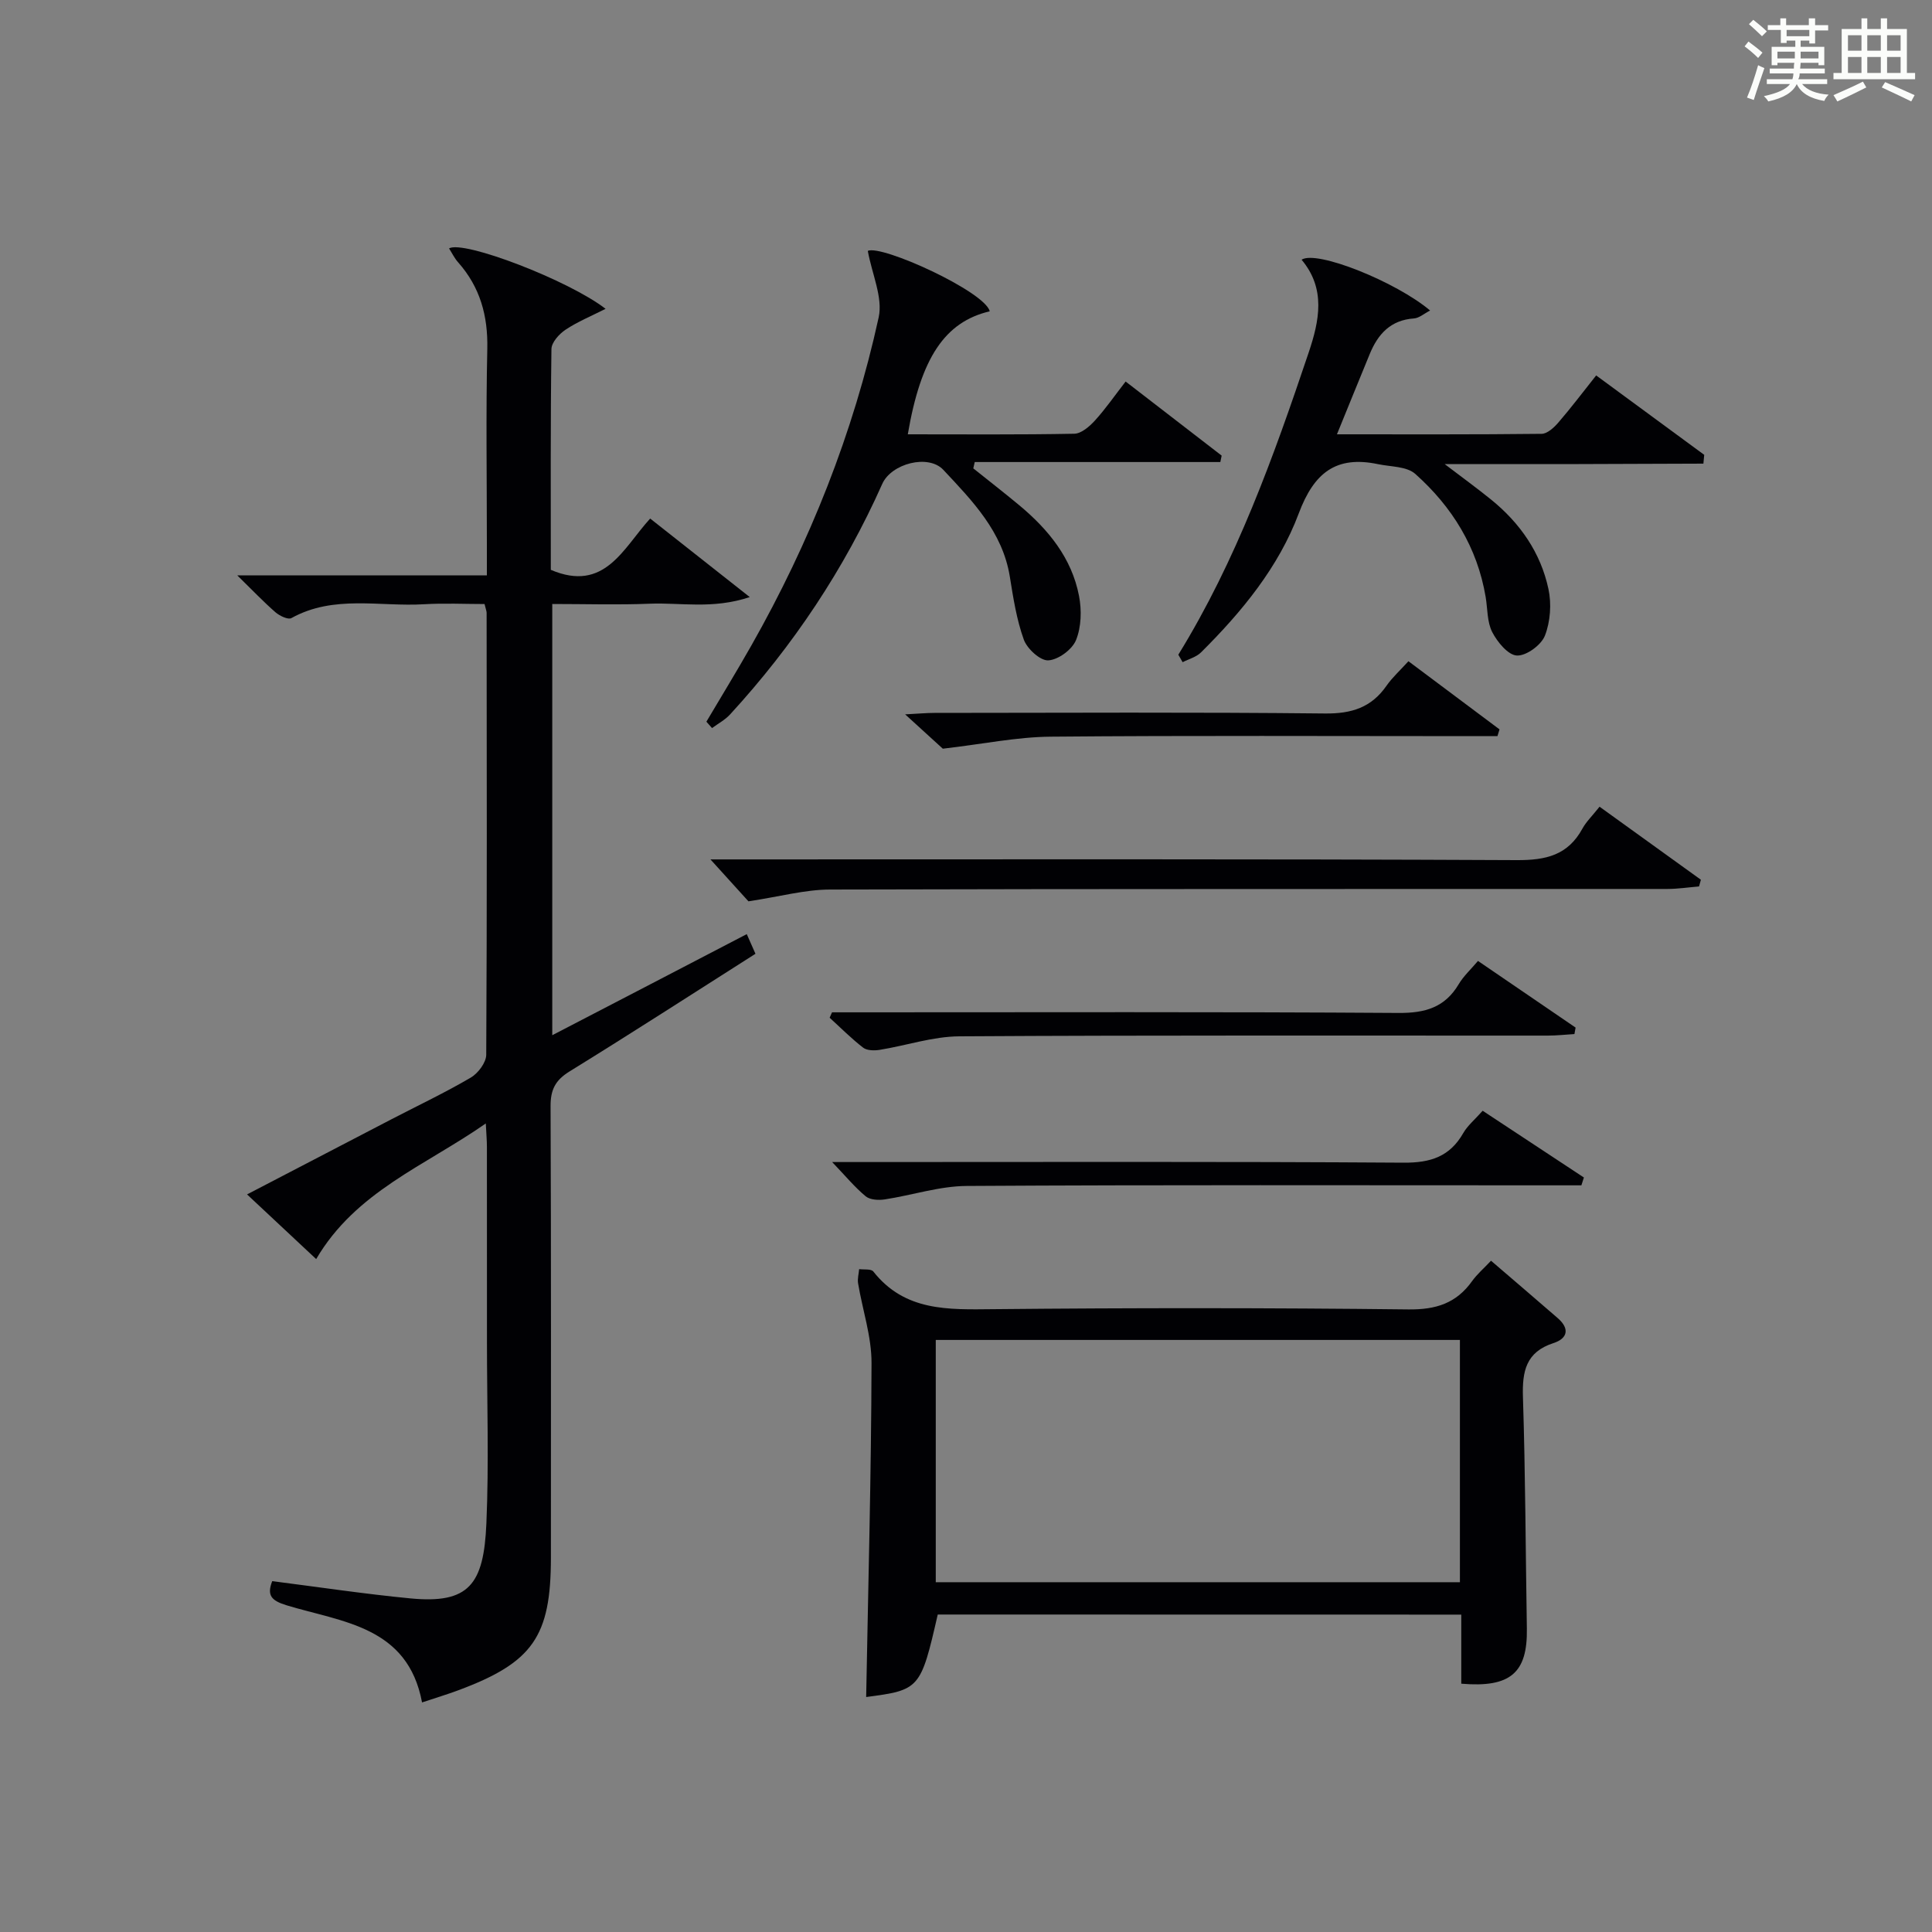 <?xml version="1.0" encoding="utf-8"?>
<svg version="1.1" id="漢_ZDIC_典" xmlns="http://www.w3.org/2000/svg" xmlns:xlink="http://www.w3.org/1999/xlink" x="0px" y="0px"
	 viewBox="0 0 400 400" style="enable-background:new 0 0 400 400;" xml:space="preserve">
<rect x="0" y="0" width="400" height="400" fill="#808080" stroke="none"/>
<style type="text/css">
	.st1{fill:#010104;}
	.st0{fill:#fbfcfa;}
</style>
<g>
	<path class="st0" d="M361.2,9.6l0.8-1c0.9,0.7,1.9,1.4,2.9,2.3L364,12C363,11,362,10.2,361.2,9.6z M361.7,20.2
		c0.9-2.1,1.6-4.3,2.3-6.7c0.4,0.2,0.8,0.4,1.3,0.6c-0.7,2.1-1.5,4.3-2.2,6.6L361.7,20.2z M362.1,5l0.9-0.9c1,0.8,2,1.6,2.8,2.4
		l-1,1C363.9,6.6,363,5.8,362.1,5z M374.6,3.8h1.2v1.4h2.7v1.1h-2.7v2.7h-1.2V8.4h-1.8v1.3h4.9v3.8h-1.2v-0.5h-3.7
		c0,0.4-0.1,0.9-0.1,1.2h5.1v1h-5.2c0,0.5-0.1,0.9-0.3,1.2h6v1h-5.2c1.1,1.3,2.9,2,5.5,2.2c-0.4,0.4-0.7,0.8-0.9,1.3
		c-2.9-0.5-4.8-1.6-5.7-3.5H372c-0.8,1.7-2.7,2.9-5.9,3.6c-0.2-0.4-0.6-0.8-0.9-1.1c2.8-0.6,4.6-1.4,5.4-2.5h-4.8v-1h5.3
		c0.1-0.3,0.2-0.7,0.2-1.2h-4.9v-1h5c0-0.4,0-0.8,0.1-1.2H368v0.5h-1.2V9.7h4.9V8.4h-1.8v0.5h-1.2V6.2H366V5.2h2.6V3.8h1.2v1.4h4.7
		V3.8z M368,12.1h3.6c0-0.4,0-0.9,0-1.4H368V12.1z M369.9,7.5h4.7V6.2h-4.7V7.5z M376.5,10.7h-3.7c0,0.5,0,1,0,1.4h3.7V10.7z"/>
	<path class="st0" d="M385.3,3.8h1.3V6h2.8V3.8h1.3V6h4.1v9.1h1.7v1.3h-16.9v-1.3h1.7V6h4.1V3.8z M385.7,16.9l0.7,1.2
		c-1.8,0.9-3.8,1.9-6,2.9c-0.2-0.4-0.5-0.8-0.8-1.3C381.9,18.7,383.9,17.8,385.7,16.9z M382.6,10.5h2.8V7.3h-2.8V10.5z M382.6,15.1
		h2.8v-3.3h-2.8V15.1z M386.6,10.5h2.8V7.3h-2.8V10.5z M386.6,15.1h2.8v-3.3h-2.8V15.1z M390.3,17c2.1,0.9,4.1,1.8,6.1,2.7l-0.7,1.3
		c-2.2-1.1-4.2-2-6.1-2.9L390.3,17z M393.5,7.3h-2.8v3.2h2.8V7.3z M390.7,15.1h2.8v-3.3h-2.8V15.1z"/>
	
	<path class="st1" d="M154.61,193.4c0.67,1.51,1.19,2.68,1.8,4.07c-12.95,8.23-25.65,16.44-38.51,24.37c-2.93,1.81-3.92,3.78-3.91,7.16
		c0.13,31.16,0.07,62.33,0.07,93.49c0,16.34-3.74,21.72-19.19,27.47c-2.31,0.86-4.68,1.57-7.49,2.51
		c-2.96-15.79-16.53-16.61-28.01-20.1c-3.27-0.99-4.13-2.11-3.01-5.01c9.6,1.22,19.07,2.65,28.6,3.57
		c12.15,1.17,15.2-2.88,15.74-15.51c0.54-12.48,0.12-24.99,0.12-37.49c0-13.5,0-27-0.01-40.5c0-1.28-0.12-2.55-0.23-4.83
		c-12.63,8.81-26.91,14.08-35.12,28.08c-4.71-4.41-9.26-8.66-14.31-13.39c10.31-5.36,20.13-10.48,29.96-15.59
		c5.47-2.84,11.05-5.48,16.35-8.59c1.52-0.89,3.2-3.12,3.21-4.74c0.17-30.5,0.11-60.99,0.08-91.49c0-0.32-0.14-0.64-0.43-1.82
		c-4.02,0-8.27-0.21-12.5,0.04c-9.18,0.56-18.7-2.01-27.49,2.87c-0.68,0.38-2.43-0.46-3.28-1.19c-2.49-2.17-4.77-4.57-7.93-7.66
		c17.64,0,34.31,0,51.68,0c0-2.68,0-4.78,0-6.89c0-13.33-0.21-26.67,0.09-40c0.15-6.86-1.49-12.79-6.05-17.93
		c-0.75-0.84-1.25-1.9-1.87-2.87c2.98-1.77,24.85,6.64,32.41,12.51c-2.96,1.5-5.8,2.66-8.3,4.33c-1.32,0.88-2.89,2.62-2.91,4
		c-0.21,15.31-0.13,30.62-0.13,45.71c11.17,4.76,14.97-4.49,20.57-10.62c6.72,5.3,13.17,10.38,20.62,16.26
		c-7.7,2.56-14.29,1.11-20.71,1.37c-6.62,0.27-13.26,0.06-20.18,0.06c0,29.83,0,59.19,0,89.28
		C128.01,207.25,141.19,200.38,154.61,193.4z"/>
	<path class="st1" d="M194.15,334.27c-3.53,15.41-3.73,15.63-14.82,17.08c0.42-22.97,1.05-46.05,1.11-69.13c0.02-5.5-1.86-10.99-2.78-16.5
		c-0.16-0.95,0.13-1.97,0.22-2.96c1,0.14,2.47-0.09,2.93,0.49c6.54,8.29,15.53,7.89,24.83,7.8c28.65-0.28,57.31-0.28,85.95,0.05
		c5.72,0.07,9.92-1.27,13.2-5.87c1.04-1.45,2.44-2.64,3.91-4.21c4.76,4.09,9.3,7.96,13.81,11.88c2.5,2.17,2.09,4.21-0.9,5.18
		c-5.7,1.85-6.47,5.86-6.3,11.19c0.51,15.96,0.55,31.94,0.81,47.91c0.15,9.14-3.37,12.28-13.58,11.41c0-4.66,0-9.4,0-14.3
		C265.96,334.27,230.03,334.27,194.15,334.27z M302.26,277.42c-36.35,0-72.36,0-108.52,0c0,16.93,0,33.5,0,50.16
		c36.34,0,72.36,0,108.52,0C302.26,310.65,302.26,294.08,302.26,277.42z"/>
	<path class="st1" d="M252.66,95.66c-16.95,0-33.9,0-50.85,0c-0.1,0.44-0.2,0.87-0.3,1.31c3.17,2.54,6.38,5.03,9.51,7.63
		c6.02,5.01,10.87,10.93,12.38,18.78c0.57,2.95,0.48,6.43-0.62,9.14c-0.79,1.96-3.68,4.09-5.75,4.2c-1.66,0.09-4.37-2.39-5.06-4.29
		c-1.5-4.16-2.19-8.65-2.9-13.06c-1.51-9.31-7.76-15.68-13.76-22.09c-3.09-3.31-10.76-1.33-12.65,2.91
		c-7.86,17.65-18.44,33.49-31.49,47.71c-1.04,1.14-2.49,1.91-3.75,2.84c-0.39-0.44-0.78-0.88-1.17-1.32
		c3.1-5.24,6.28-10.43,9.28-15.72c12.12-21.37,21.14-44.01,26.39-67.99c0.9-4.13-1.39-8.97-2.25-13.77
		c2.88-1.32,24.22,8.41,25.25,12.51c-9.28,2.19-14.26,9.59-16.97,25.47c11.53,0,23,0.1,34.47-0.12c1.46-0.03,3.16-1.51,4.28-2.74
		c2.21-2.43,4.08-5.15,6.35-8.07c6.88,5.3,13.38,10.32,19.88,15.34C252.84,94.77,252.75,95.21,252.66,95.66z"/>
	<path class="st1" d="M243.96,135.55c12.03-19.53,19.71-40.93,26.97-62.51c2.25-6.68,3.6-13.25-1.45-19.27c3.09-2.05,19.59,4.58,26.61,10.52
		c-1.27,0.65-2.28,1.57-3.35,1.64c-4.82,0.33-7.45,3.23-9.14,7.34c-2.2,5.33-4.36,10.68-6.8,16.65c14.53,0,28.45,0.06,42.37-0.1
		c1.18-0.01,2.58-1.3,3.48-2.35c2.6-3.01,5.01-6.2,7.82-9.74c7.55,5.55,14.96,10.99,22.37,16.44c-0.06,0.61-0.12,1.21-0.17,1.82
		c-8.62,0.03-17.24,0.07-25.86,0.09c-8.82,0.01-17.64,0-27.71,0c3.79,2.88,6.76,5.04,9.61,7.35c5.99,4.85,10.27,10.99,11.88,18.52
		c0.66,3.07,0.4,6.75-0.73,9.65c-0.76,1.95-3.85,4.21-5.8,4.12c-1.82-0.08-4.05-2.79-5.11-4.85c-1.08-2.1-0.95-4.82-1.36-7.27
		c-1.73-10.28-6.95-18.69-14.57-25.48c-1.77-1.58-5.08-1.47-7.71-2.02c-8.71-1.83-13.27,1.8-16.41,10.18
		c-4.17,11.14-11.79,20.39-20.23,28.78c-0.98,0.98-2.54,1.38-3.82,2.04C244.55,136.58,244.26,136.06,243.96,135.55z"/>
	<path class="st1" d="M351.77,183.53c-2.18,0.18-4.35,0.51-6.53,0.52c-57.8,0.03-115.6-0.04-173.41,0.12c-5.16,0.01-10.32,1.45-16.87,2.44
		c-1.69-1.87-4.54-5.01-7.87-8.68c2.06,0,3.79,0,5.53,0c53.8,0,107.61-0.11,161.41,0.15c6.07,0.03,10.59-1.03,13.59-6.52
		c0.78-1.43,2.02-2.61,3.55-4.54c7.03,5.07,14.01,10.09,20.98,15.12C352.02,182.61,351.9,183.07,351.77,183.53z"/>
	<path class="st1" d="M327.41,245.41c-1.94,0-3.88,0-5.82,0c-40.48,0-80.96-0.12-121.44,0.13c-5.67,0.03-11.32,1.93-17.01,2.79
		c-1.27,0.19-3.02,0.09-3.91-0.65c-2.25-1.86-4.14-4.16-6.94-7.09c2.45,0,4.16,0,5.87,0c37.48,0,74.96-0.12,112.44,0.13
		c5.58,0.04,9.57-1.25,12.36-6.14c0.89-1.55,2.37-2.76,4.01-4.61c7.01,4.62,13.99,9.22,20.96,13.82
		C327.76,244.33,327.59,244.87,327.41,245.41z"/>
	<path class="st1" d="M172.26,209.59c1.81,0,3.62,0,5.43,0c37.28,0,74.57-0.12,111.85,0.13c5.52,0.04,9.61-1.13,12.48-5.97
		c0.99-1.67,2.49-3.03,3.98-4.8c6.93,4.73,13.57,9.26,20.21,13.8c-0.08,0.45-0.16,0.89-0.24,1.34c-1.83,0.11-3.66,0.32-5.5,0.32
		c-40.61,0.02-81.23-0.1-121.84,0.15c-5.5,0.03-10.98,1.91-16.5,2.8c-1.11,0.18-2.62,0.16-3.42-0.45c-2.45-1.89-4.65-4.11-6.94-6.2
		C171.94,210.33,172.1,209.96,172.26,209.59z"/>
	<path class="st1" d="M195.2,155.01c-1.42-1.3-4.2-3.83-7.8-7.11c2.64-0.13,4.36-0.3,6.07-0.3c26.95-0.02,53.91-0.17,80.86,0.12
		c5.5,0.06,9.59-1.23,12.73-5.74c1.22-1.75,2.86-3.22,4.54-5.08c6.32,4.73,12.59,9.42,18.86,14.11c-0.14,0.47-0.28,0.94-0.43,1.4
		c-1.72,0-3.44,0-5.16,0c-29.12,0-58.24-0.15-87.35,0.11C210.54,152.58,203.57,154.04,195.2,155.01z"/>
	
</g>
</svg>
